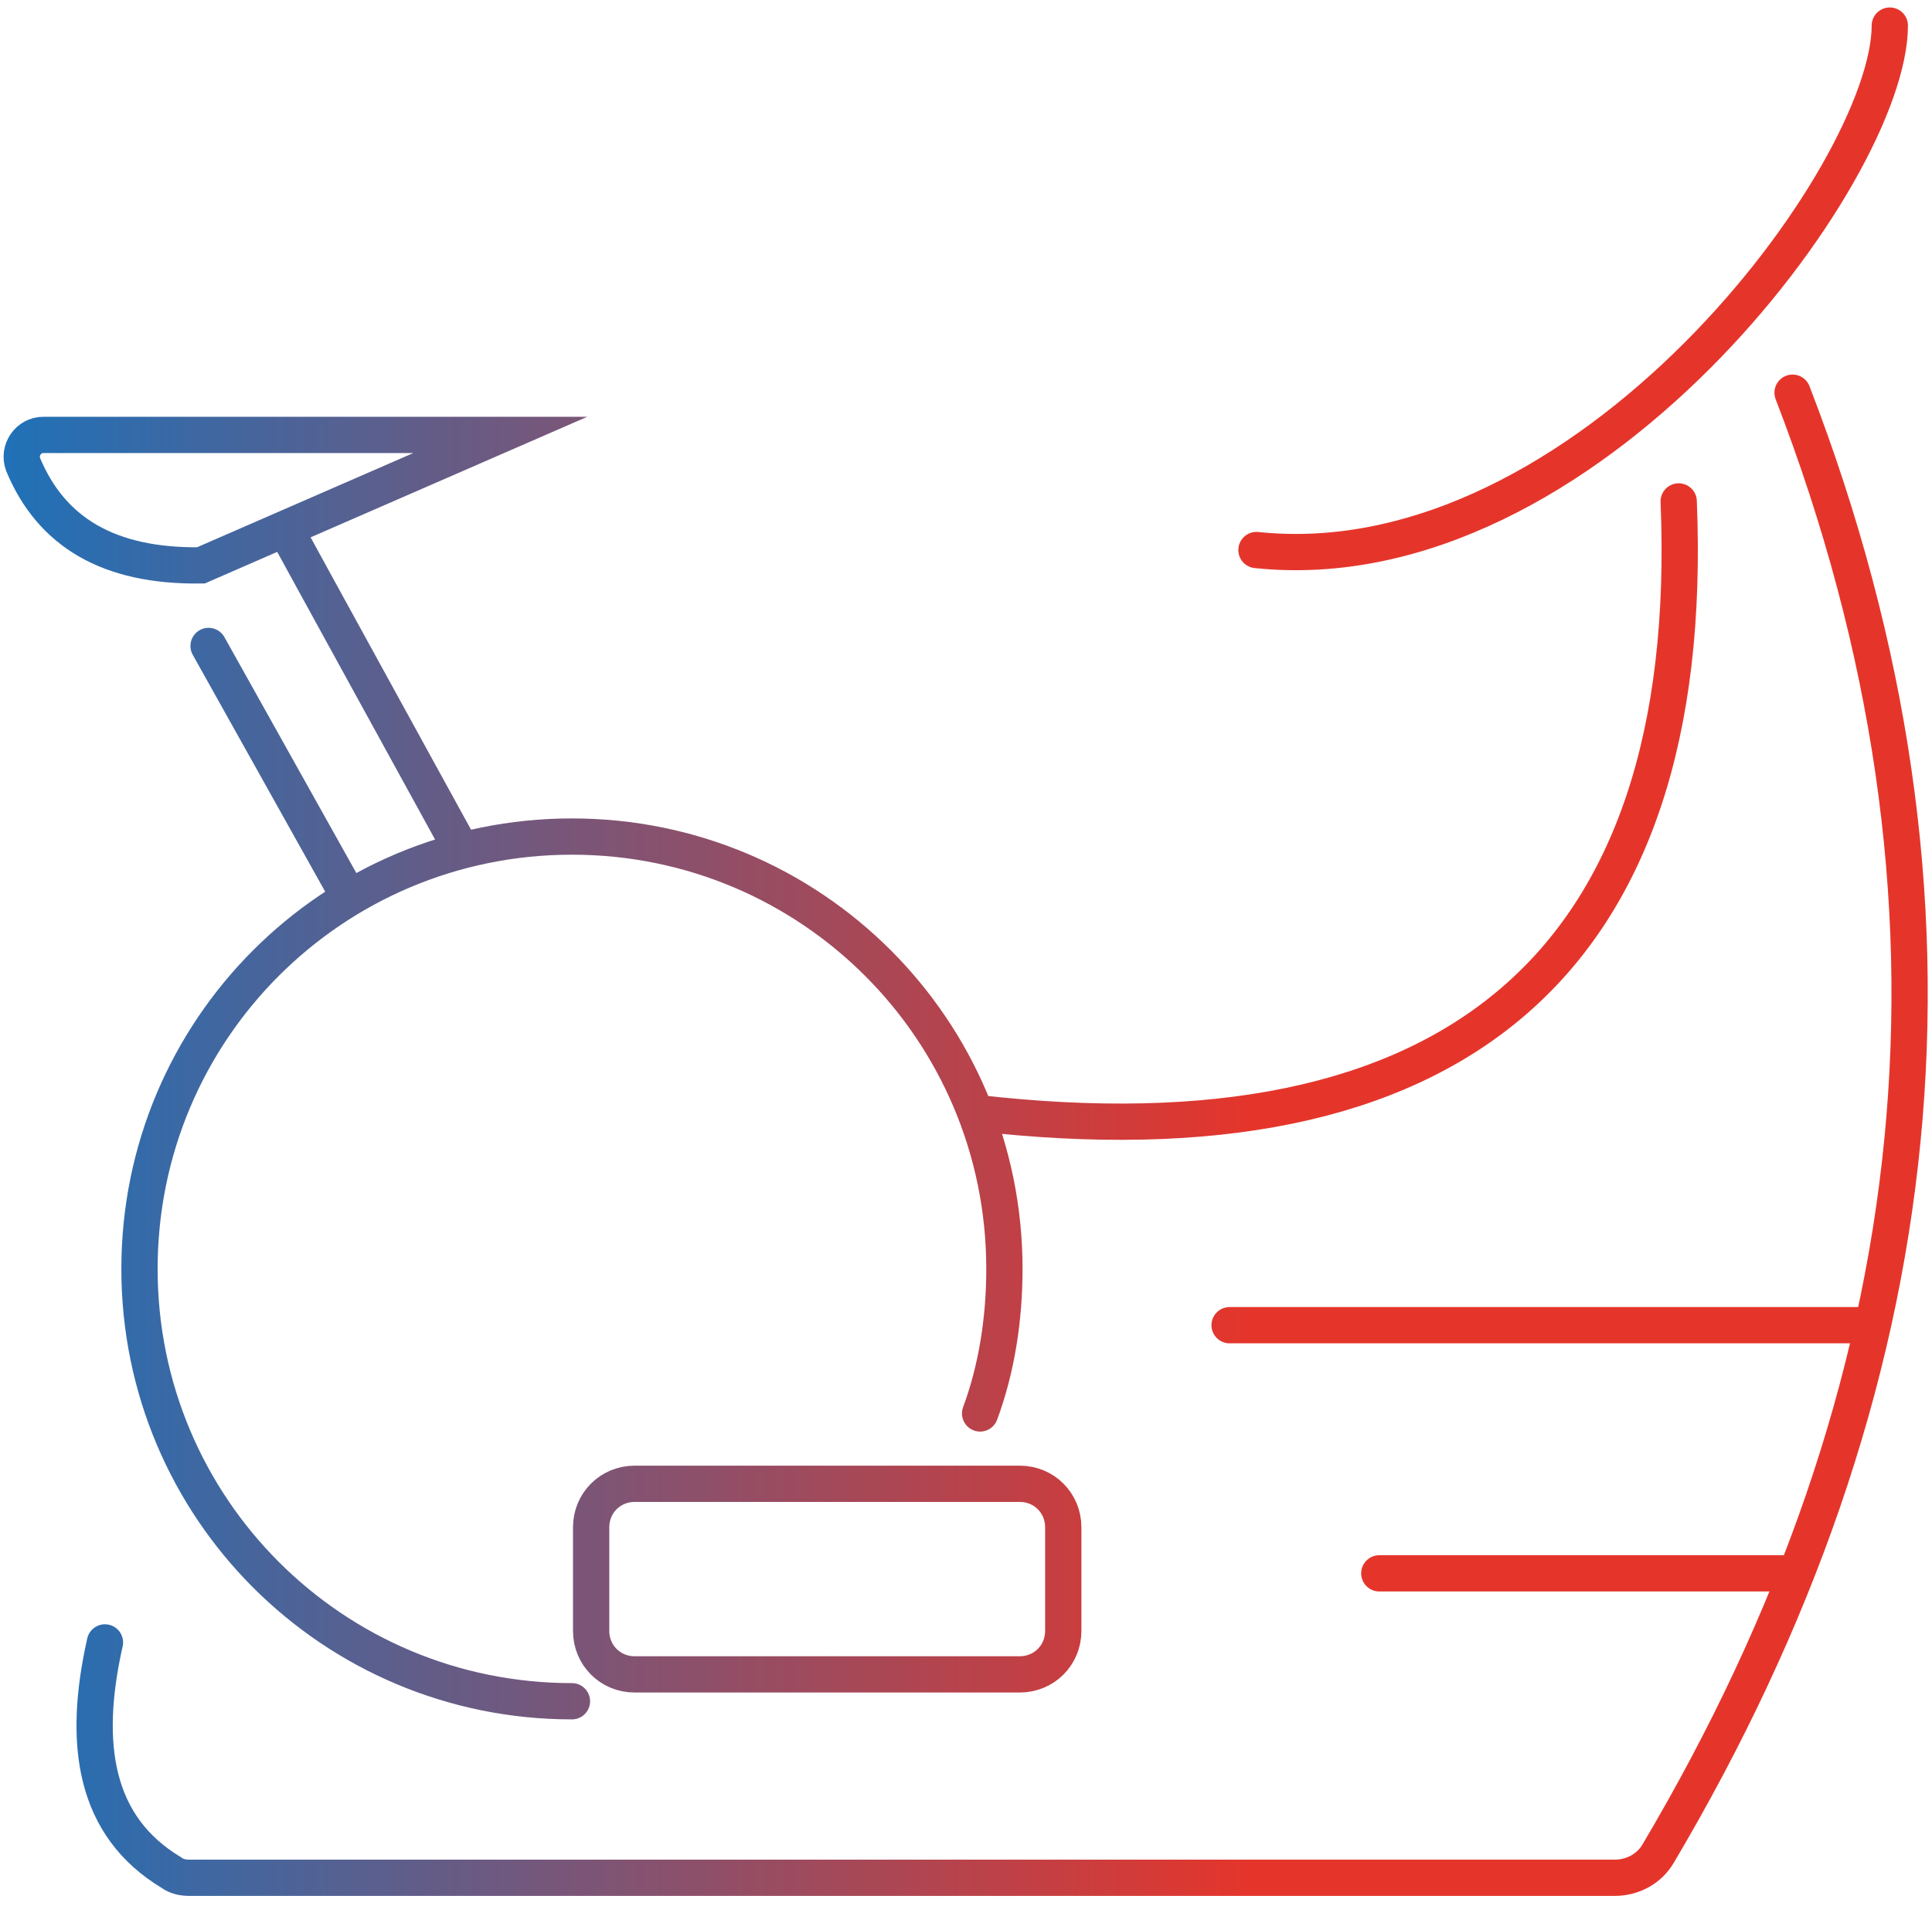 <svg width="151" height="149" viewBox="0 0 151 149" fill="none" xmlns="http://www.w3.org/2000/svg">
    <path d="M140.102 30.7C155.502 70.6 151.102 108.6 129.602 144.9C128.902 146.1 127.602 146.8 126.202 146.8H14.802C14.302 146.8 13.802 146.7 13.402 146.4C7.402 142.8 6.402 136.4 8.202 128.4M96.102 103.6H146.374M107.802 123H140.202M76.243 87C113.343 91.3 132.702 75.6 131.202 39.2M22.289 41.329C22.787 42.266 36.097 66.5 36.097 66.5M16.302 50.5L27.312 70.195M98.202 43C124.002 45.7 147.702 13.5 147.702 2M76.602 110.5C77.902 107 78.502 103.1 78.502 99.2C78.502 80.5 63.402 65.4 44.702 65.4C26.002 65.4 10.902 80.5 10.902 99.2C10.902 117.9 26.002 133 44.702 133M39.102 34H3.402C2.202 34 1.402 35.2 1.802 36.3C4.002 41.6 8.502 44.3 15.702 44.2L39.102 34ZM83.102 127.5V119.4C83.102 117.5 81.602 116 79.702 116H49.602C47.702 116 46.202 117.5 46.202 119.4V127.5C46.202 129.4 47.702 130.9 49.602 130.9H79.702C81.602 130.9 83.102 129.4 83.102 127.5Z" stroke="url(#paint0_linear_429_26)" stroke-width="2.835" stroke-miterlimit="10" stroke-linecap="round"/>
    <defs>
        <linearGradient id="paint0_linear_429_26" x1="0.31" y1="74.397" x2="150.682" y2="74.397" gradientUnits="userSpaceOnUse">
            <stop stop-color="#1F71B8"/>
            <stop offset="0.648" stop-color="#E5352B"/>
        </linearGradient>
    </defs>
</svg>
